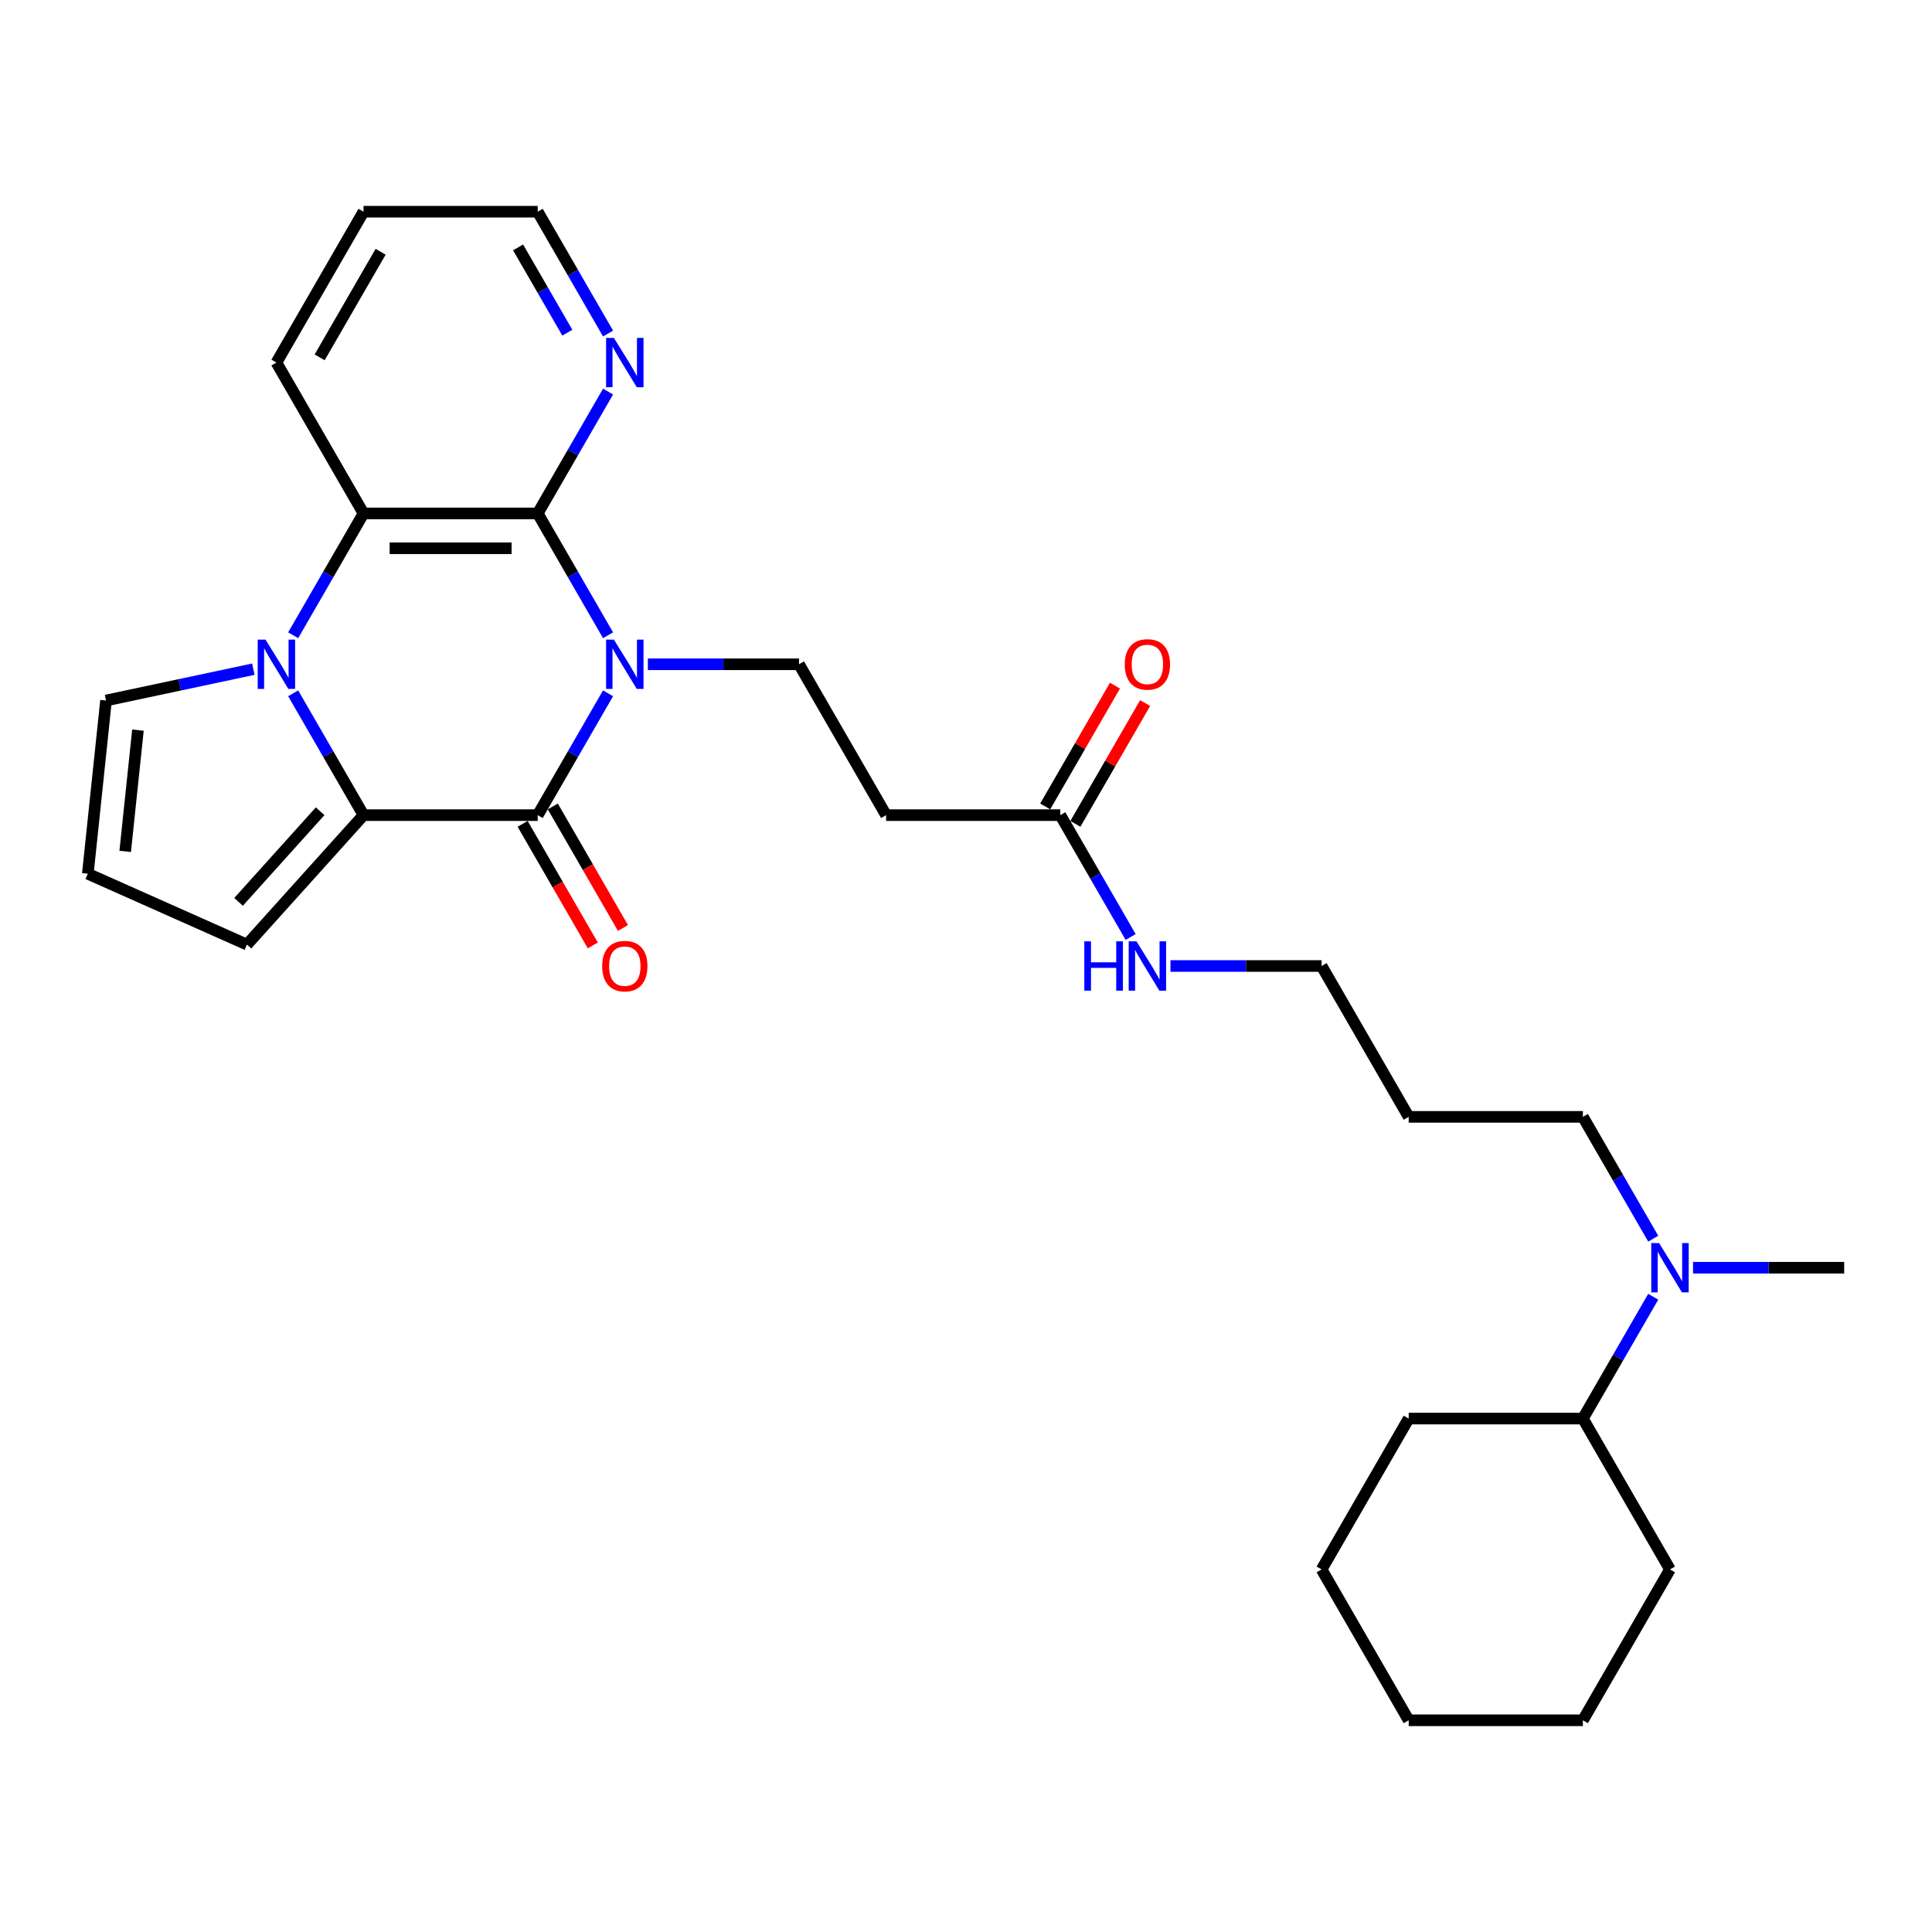 <?xml version='1.0' encoding='iso-8859-1'?>
<svg version='1.1' baseProfile='full'
              xmlns='http://www.w3.org/2000/svg'
                      xmlns:rdkit='http://www.rdkit.org/xml'
                      xmlns:xlink='http://www.w3.org/1999/xlink'
                  xml:space='preserve'
width='1000px' height='1000px' viewBox='0 0 1000 1000'>
<!-- END OF HEADER -->
<rect style='opacity:1.0;fill:#FFFFFF;stroke:none' width='1000' height='1000' x='0' y='0'> </rect>
<path class='bond-0' d='M 314.727,358.853 L 296.523,390.385' style='fill:none;fill-rule:evenodd;stroke:#0000FF;stroke-width:6px;stroke-linecap:butt;stroke-linejoin:miter;stroke-opacity:1' />
<path class='bond-0' d='M 296.523,390.385 L 278.318,421.916' style='fill:none;fill-rule:evenodd;stroke:#000000;stroke-width:6px;stroke-linecap:butt;stroke-linejoin:miter;stroke-opacity:1' />
<path class='bond-3' d='M 314.727,328.811 L 296.523,297.279' style='fill:none;fill-rule:evenodd;stroke:#0000FF;stroke-width:6px;stroke-linecap:butt;stroke-linejoin:miter;stroke-opacity:1' />
<path class='bond-3' d='M 296.523,297.279 L 278.318,265.748' style='fill:none;fill-rule:evenodd;stroke:#000000;stroke-width:6px;stroke-linecap:butt;stroke-linejoin:miter;stroke-opacity:1' />
<path class='bond-5' d='M 335.338,343.832 L 374.451,343.832' style='fill:none;fill-rule:evenodd;stroke:#0000FF;stroke-width:6px;stroke-linecap:butt;stroke-linejoin:miter;stroke-opacity:1' />
<path class='bond-5' d='M 374.451,343.832 L 413.564,343.832' style='fill:none;fill-rule:evenodd;stroke:#000000;stroke-width:6px;stroke-linecap:butt;stroke-linejoin:miter;stroke-opacity:1' />
<path class='bond-2' d='M 278.318,421.916 L 188.154,421.916' style='fill:none;fill-rule:evenodd;stroke:#000000;stroke-width:6px;stroke-linecap:butt;stroke-linejoin:miter;stroke-opacity:1' />
<path class='bond-11' d='M 270.51,426.424 L 288.673,457.883' style='fill:none;fill-rule:evenodd;stroke:#000000;stroke-width:6px;stroke-linecap:butt;stroke-linejoin:miter;stroke-opacity:1' />
<path class='bond-11' d='M 288.673,457.883 L 306.836,489.343' style='fill:none;fill-rule:evenodd;stroke:#FF0000;stroke-width:6px;stroke-linecap:butt;stroke-linejoin:miter;stroke-opacity:1' />
<path class='bond-11' d='M 286.126,417.408 L 304.289,448.867' style='fill:none;fill-rule:evenodd;stroke:#000000;stroke-width:6px;stroke-linecap:butt;stroke-linejoin:miter;stroke-opacity:1' />
<path class='bond-11' d='M 304.289,448.867 L 322.452,480.326' style='fill:none;fill-rule:evenodd;stroke:#FF0000;stroke-width:6px;stroke-linecap:butt;stroke-linejoin:miter;stroke-opacity:1' />
<path class='bond-1' d='M 151.745,328.811 L 169.95,297.279' style='fill:none;fill-rule:evenodd;stroke:#0000FF;stroke-width:6px;stroke-linecap:butt;stroke-linejoin:miter;stroke-opacity:1' />
<path class='bond-1' d='M 169.95,297.279 L 188.154,265.748' style='fill:none;fill-rule:evenodd;stroke:#000000;stroke-width:6px;stroke-linecap:butt;stroke-linejoin:miter;stroke-opacity:1' />
<path class='bond-8' d='M 131.135,346.369 L 93.007,354.474' style='fill:none;fill-rule:evenodd;stroke:#0000FF;stroke-width:6px;stroke-linecap:butt;stroke-linejoin:miter;stroke-opacity:1' />
<path class='bond-8' d='M 93.007,354.474 L 54.879,362.578' style='fill:none;fill-rule:evenodd;stroke:#000000;stroke-width:6px;stroke-linecap:butt;stroke-linejoin:miter;stroke-opacity:1' />
<path class='bond-29' d='M 151.745,358.853 L 169.95,390.385' style='fill:none;fill-rule:evenodd;stroke:#0000FF;stroke-width:6px;stroke-linecap:butt;stroke-linejoin:miter;stroke-opacity:1' />
<path class='bond-29' d='M 169.95,390.385 L 188.154,421.916' style='fill:none;fill-rule:evenodd;stroke:#000000;stroke-width:6px;stroke-linecap:butt;stroke-linejoin:miter;stroke-opacity:1' />
<path class='bond-10' d='M 188.154,421.916 L 127.823,488.921' style='fill:none;fill-rule:evenodd;stroke:#000000;stroke-width:6px;stroke-linecap:butt;stroke-linejoin:miter;stroke-opacity:1' />
<path class='bond-10' d='M 165.704,419.9 L 123.472,466.804' style='fill:none;fill-rule:evenodd;stroke:#000000;stroke-width:6px;stroke-linecap:butt;stroke-linejoin:miter;stroke-opacity:1' />
<path class='bond-4' d='M 278.318,265.748 L 188.154,265.748' style='fill:none;fill-rule:evenodd;stroke:#000000;stroke-width:6px;stroke-linecap:butt;stroke-linejoin:miter;stroke-opacity:1' />
<path class='bond-4' d='M 264.794,283.781 L 201.679,283.781' style='fill:none;fill-rule:evenodd;stroke:#000000;stroke-width:6px;stroke-linecap:butt;stroke-linejoin:miter;stroke-opacity:1' />
<path class='bond-6' d='M 278.318,265.748 L 296.523,234.217' style='fill:none;fill-rule:evenodd;stroke:#000000;stroke-width:6px;stroke-linecap:butt;stroke-linejoin:miter;stroke-opacity:1' />
<path class='bond-6' d='M 296.523,234.217 L 314.727,202.685' style='fill:none;fill-rule:evenodd;stroke:#0000FF;stroke-width:6px;stroke-linecap:butt;stroke-linejoin:miter;stroke-opacity:1' />
<path class='bond-17' d='M 188.154,265.748 L 143.073,187.664' style='fill:none;fill-rule:evenodd;stroke:#000000;stroke-width:6px;stroke-linecap:butt;stroke-linejoin:miter;stroke-opacity:1' />
<path class='bond-7' d='M 413.564,343.832 L 458.645,421.916' style='fill:none;fill-rule:evenodd;stroke:#000000;stroke-width:6px;stroke-linecap:butt;stroke-linejoin:miter;stroke-opacity:1' />
<path class='bond-20' d='M 314.727,172.643 L 296.523,141.111' style='fill:none;fill-rule:evenodd;stroke:#0000FF;stroke-width:6px;stroke-linecap:butt;stroke-linejoin:miter;stroke-opacity:1' />
<path class='bond-20' d='M 296.523,141.111 L 278.318,109.58' style='fill:none;fill-rule:evenodd;stroke:#000000;stroke-width:6px;stroke-linecap:butt;stroke-linejoin:miter;stroke-opacity:1' />
<path class='bond-20' d='M 293.649,172.2 L 280.906,150.128' style='fill:none;fill-rule:evenodd;stroke:#0000FF;stroke-width:6px;stroke-linecap:butt;stroke-linejoin:miter;stroke-opacity:1' />
<path class='bond-20' d='M 280.906,150.128 L 268.163,128.056' style='fill:none;fill-rule:evenodd;stroke:#000000;stroke-width:6px;stroke-linecap:butt;stroke-linejoin:miter;stroke-opacity:1' />
<path class='bond-9' d='M 458.645,421.916 L 548.809,421.916' style='fill:none;fill-rule:evenodd;stroke:#000000;stroke-width:6px;stroke-linecap:butt;stroke-linejoin:miter;stroke-opacity:1' />
<path class='bond-31' d='M 54.879,362.578 L 45.455,452.248' style='fill:none;fill-rule:evenodd;stroke:#000000;stroke-width:6px;stroke-linecap:butt;stroke-linejoin:miter;stroke-opacity:1' />
<path class='bond-31' d='M 71.4,377.913 L 64.802,440.682' style='fill:none;fill-rule:evenodd;stroke:#000000;stroke-width:6px;stroke-linecap:butt;stroke-linejoin:miter;stroke-opacity:1' />
<path class='bond-14' d='M 556.617,426.424 L 574.666,395.163' style='fill:none;fill-rule:evenodd;stroke:#000000;stroke-width:6px;stroke-linecap:butt;stroke-linejoin:miter;stroke-opacity:1' />
<path class='bond-14' d='M 574.666,395.163 L 592.714,363.902' style='fill:none;fill-rule:evenodd;stroke:#FF0000;stroke-width:6px;stroke-linecap:butt;stroke-linejoin:miter;stroke-opacity:1' />
<path class='bond-14' d='M 541.001,417.408 L 559.049,386.147' style='fill:none;fill-rule:evenodd;stroke:#000000;stroke-width:6px;stroke-linecap:butt;stroke-linejoin:miter;stroke-opacity:1' />
<path class='bond-14' d='M 559.049,386.147 L 577.098,354.886' style='fill:none;fill-rule:evenodd;stroke:#FF0000;stroke-width:6px;stroke-linecap:butt;stroke-linejoin:miter;stroke-opacity:1' />
<path class='bond-15' d='M 548.809,421.916 L 567.014,453.447' style='fill:none;fill-rule:evenodd;stroke:#000000;stroke-width:6px;stroke-linecap:butt;stroke-linejoin:miter;stroke-opacity:1' />
<path class='bond-15' d='M 567.014,453.447 L 585.218,484.979' style='fill:none;fill-rule:evenodd;stroke:#0000FF;stroke-width:6px;stroke-linecap:butt;stroke-linejoin:miter;stroke-opacity:1' />
<path class='bond-12' d='M 127.823,488.921 L 45.455,452.248' style='fill:none;fill-rule:evenodd;stroke:#000000;stroke-width:6px;stroke-linecap:butt;stroke-linejoin:miter;stroke-opacity:1' />
<path class='bond-13' d='M 855.709,641.147 L 837.505,609.615' style='fill:none;fill-rule:evenodd;stroke:#0000FF;stroke-width:6px;stroke-linecap:butt;stroke-linejoin:miter;stroke-opacity:1' />
<path class='bond-13' d='M 837.505,609.615 L 819.3,578.084' style='fill:none;fill-rule:evenodd;stroke:#000000;stroke-width:6px;stroke-linecap:butt;stroke-linejoin:miter;stroke-opacity:1' />
<path class='bond-16' d='M 855.709,671.189 L 837.505,702.721' style='fill:none;fill-rule:evenodd;stroke:#0000FF;stroke-width:6px;stroke-linecap:butt;stroke-linejoin:miter;stroke-opacity:1' />
<path class='bond-16' d='M 837.505,702.721 L 819.3,734.252' style='fill:none;fill-rule:evenodd;stroke:#000000;stroke-width:6px;stroke-linecap:butt;stroke-linejoin:miter;stroke-opacity:1' />
<path class='bond-22' d='M 876.319,656.168 L 915.432,656.168' style='fill:none;fill-rule:evenodd;stroke:#0000FF;stroke-width:6px;stroke-linecap:butt;stroke-linejoin:miter;stroke-opacity:1' />
<path class='bond-22' d='M 915.432,656.168 L 954.545,656.168' style='fill:none;fill-rule:evenodd;stroke:#000000;stroke-width:6px;stroke-linecap:butt;stroke-linejoin:miter;stroke-opacity:1' />
<path class='bond-21' d='M 605.829,500 L 644.942,500' style='fill:none;fill-rule:evenodd;stroke:#0000FF;stroke-width:6px;stroke-linecap:butt;stroke-linejoin:miter;stroke-opacity:1' />
<path class='bond-21' d='M 644.942,500 L 684.054,500' style='fill:none;fill-rule:evenodd;stroke:#000000;stroke-width:6px;stroke-linecap:butt;stroke-linejoin:miter;stroke-opacity:1' />
<path class='bond-23' d='M 819.3,734.252 L 729.136,734.252' style='fill:none;fill-rule:evenodd;stroke:#000000;stroke-width:6px;stroke-linecap:butt;stroke-linejoin:miter;stroke-opacity:1' />
<path class='bond-24' d='M 819.3,734.252 L 864.382,812.336' style='fill:none;fill-rule:evenodd;stroke:#000000;stroke-width:6px;stroke-linecap:butt;stroke-linejoin:miter;stroke-opacity:1' />
<path class='bond-30' d='M 143.073,187.664 L 188.154,109.58' style='fill:none;fill-rule:evenodd;stroke:#000000;stroke-width:6px;stroke-linecap:butt;stroke-linejoin:miter;stroke-opacity:1' />
<path class='bond-30' d='M 165.452,184.968 L 197.009,130.309' style='fill:none;fill-rule:evenodd;stroke:#000000;stroke-width:6px;stroke-linecap:butt;stroke-linejoin:miter;stroke-opacity:1' />
<path class='bond-18' d='M 729.136,578.084 L 684.054,500' style='fill:none;fill-rule:evenodd;stroke:#000000;stroke-width:6px;stroke-linecap:butt;stroke-linejoin:miter;stroke-opacity:1' />
<path class='bond-19' d='M 729.136,578.084 L 819.3,578.084' style='fill:none;fill-rule:evenodd;stroke:#000000;stroke-width:6px;stroke-linecap:butt;stroke-linejoin:miter;stroke-opacity:1' />
<path class='bond-25' d='M 278.318,109.58 L 188.154,109.58' style='fill:none;fill-rule:evenodd;stroke:#000000;stroke-width:6px;stroke-linecap:butt;stroke-linejoin:miter;stroke-opacity:1' />
<path class='bond-27' d='M 729.136,734.252 L 684.054,812.336' style='fill:none;fill-rule:evenodd;stroke:#000000;stroke-width:6px;stroke-linecap:butt;stroke-linejoin:miter;stroke-opacity:1' />
<path class='bond-26' d='M 864.382,812.336 L 819.3,890.42' style='fill:none;fill-rule:evenodd;stroke:#000000;stroke-width:6px;stroke-linecap:butt;stroke-linejoin:miter;stroke-opacity:1' />
<path class='bond-28' d='M 819.3,890.42 L 729.136,890.42' style='fill:none;fill-rule:evenodd;stroke:#000000;stroke-width:6px;stroke-linecap:butt;stroke-linejoin:miter;stroke-opacity:1' />
<path class='bond-32' d='M 684.054,812.336 L 729.136,890.42' style='fill:none;fill-rule:evenodd;stroke:#000000;stroke-width:6px;stroke-linecap:butt;stroke-linejoin:miter;stroke-opacity:1' />
<path  class='atom-0' d='M 317.756 331.065
L 326.123 344.589
Q 326.952 345.924, 328.287 348.34
Q 329.621 350.757, 329.693 350.901
L 329.693 331.065
L 333.083 331.065
L 333.083 356.599
L 329.585 356.599
L 320.605 341.812
Q 319.559 340.081, 318.441 338.098
Q 317.359 336.114, 317.034 335.501
L 317.034 356.599
L 313.716 356.599
L 313.716 331.065
L 317.756 331.065
' fill='#0000FF'/>
<path  class='atom-2' d='M 137.428 331.065
L 145.796 344.589
Q 146.625 345.924, 147.959 348.34
Q 149.294 350.757, 149.366 350.901
L 149.366 331.065
L 152.756 331.065
L 152.756 356.599
L 149.258 356.599
L 140.278 341.812
Q 139.232 340.081, 138.114 338.098
Q 137.032 336.114, 136.707 335.501
L 136.707 356.599
L 133.389 356.599
L 133.389 331.065
L 137.428 331.065
' fill='#0000FF'/>
<path  class='atom-7' d='M 317.756 174.897
L 326.123 188.421
Q 326.952 189.756, 328.287 192.172
Q 329.621 194.589, 329.693 194.733
L 329.693 174.897
L 333.083 174.897
L 333.083 200.431
L 329.585 200.431
L 320.605 185.644
Q 319.559 183.913, 318.441 181.93
Q 317.359 179.946, 317.034 179.333
L 317.034 200.431
L 313.716 200.431
L 313.716 174.897
L 317.756 174.897
' fill='#0000FF'/>
<path  class='atom-12' d='M 311.679 500.072
Q 311.679 493.941, 314.708 490.515
Q 317.738 487.089, 323.4 487.089
Q 329.062 487.089, 332.092 490.515
Q 335.121 493.941, 335.121 500.072
Q 335.121 506.275, 332.056 509.81
Q 328.99 513.308, 323.4 513.308
Q 317.774 513.308, 314.708 509.81
Q 311.679 506.311, 311.679 500.072
M 323.4 510.423
Q 327.295 510.423, 329.387 507.826
Q 331.515 505.193, 331.515 500.072
Q 331.515 495.059, 329.387 492.534
Q 327.295 489.974, 323.4 489.974
Q 319.505 489.974, 317.377 492.498
Q 315.285 495.023, 315.285 500.072
Q 315.285 505.229, 317.377 507.826
Q 319.505 510.423, 323.4 510.423
' fill='#FF0000'/>
<path  class='atom-14' d='M 858.738 643.401
L 867.105 656.925
Q 867.934 658.26, 869.269 660.676
Q 870.603 663.093, 870.675 663.237
L 870.675 643.401
L 874.065 643.401
L 874.065 668.935
L 870.567 668.935
L 861.587 654.148
Q 860.541 652.417, 859.423 650.434
Q 858.341 648.45, 858.016 647.837
L 858.016 668.935
L 854.698 668.935
L 854.698 643.401
L 858.738 643.401
' fill='#0000FF'/>
<path  class='atom-15' d='M 582.17 343.904
Q 582.17 337.773, 585.199 334.347
Q 588.229 330.921, 593.891 330.921
Q 599.553 330.921, 602.583 334.347
Q 605.612 337.773, 605.612 343.904
Q 605.612 350.107, 602.547 353.642
Q 599.481 357.14, 593.891 357.14
Q 588.265 357.14, 585.199 353.642
Q 582.17 350.143, 582.17 343.904
M 593.891 354.255
Q 597.786 354.255, 599.878 351.658
Q 602.006 349.025, 602.006 343.904
Q 602.006 338.891, 599.878 336.366
Q 597.786 333.806, 593.891 333.806
Q 589.996 333.806, 587.868 336.33
Q 585.776 338.855, 585.776 343.904
Q 585.776 349.061, 587.868 351.658
Q 589.996 354.255, 593.891 354.255
' fill='#FF0000'/>
<path  class='atom-16' d='M 561.234 487.233
L 564.696 487.233
L 564.696 498.089
L 577.752 498.089
L 577.752 487.233
L 581.214 487.233
L 581.214 512.767
L 577.752 512.767
L 577.752 500.974
L 564.696 500.974
L 564.696 512.767
L 561.234 512.767
L 561.234 487.233
' fill='#0000FF'/>
<path  class='atom-16' d='M 588.247 487.233
L 596.614 500.757
Q 597.443 502.092, 598.778 504.508
Q 600.112 506.925, 600.184 507.069
L 600.184 487.233
L 603.574 487.233
L 603.574 512.767
L 600.076 512.767
L 591.096 497.98
Q 590.05 496.249, 588.932 494.266
Q 587.85 492.282, 587.525 491.669
L 587.525 512.767
L 584.207 512.767
L 584.207 487.233
L 588.247 487.233
' fill='#0000FF'/>
</svg>
